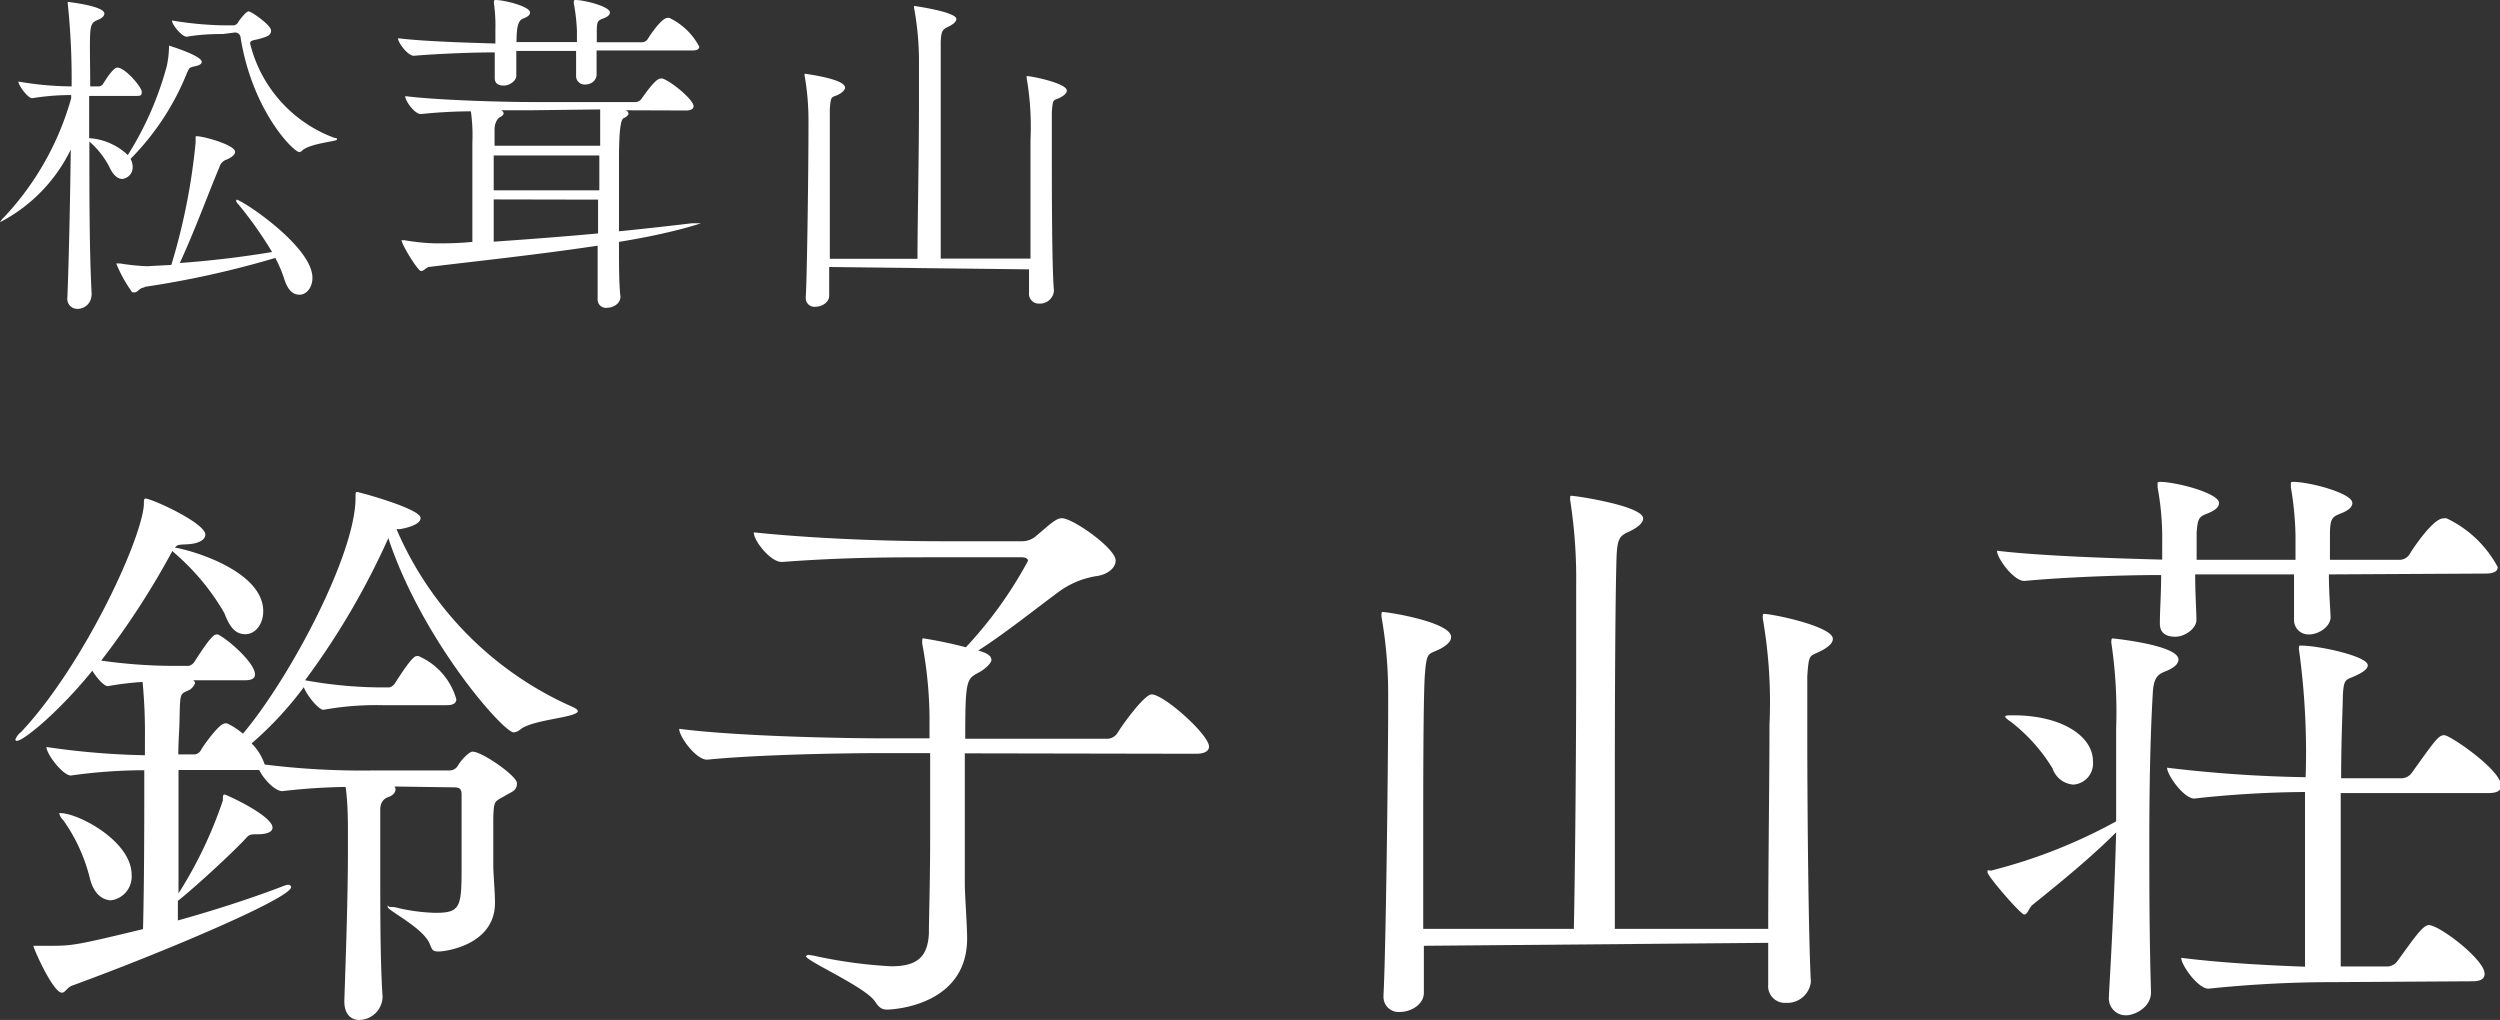 <svg xmlns="http://www.w3.org/2000/svg" viewBox="0 0 118.34 48.28"><rect x="0" y="0" width="118.34" height="48.28" fill="#333333" stroke="none"/><defs><style>.cls-1{fill:#fff;}</style></defs><title>logo</title><g id="レイヤー_2" data-name="レイヤー 2"><g id="レイヤー_1-2" data-name="レイヤー 1"><path class="cls-1" d="M4.33,14a.66.66,0,0,1-.67.62.47.47,0,0,1-.47-.54v0c.07-1.78.13-4.53.16-7A7.64,7.64,0,0,1,0,10.52s0,0,0,0,.07-.13.23-.28A13.56,13.56,0,0,0,3.37,4.65V4.5a11.27,11.27,0,0,0-1.85.15h0c-.2,0-.65-.61-.65-.79a15.25,15.25,0,0,0,2.52.23A33.93,33.93,0,0,0,3.21.2a.37.37,0,0,1,0-.11s0,0,0,0S4.94.28,4.94.64c0,.1-.08.2-.28.29s-.36.11-.39.64,0,1.42,0,2.52h.43A.31.31,0,0,0,4.86,4c.21-.34.52-.8.69-.8.38,0,1.16.93,1.16,1.14s-.07.2-.31.2H4.22v2a2.93,2.93,0,0,1,1.83.8A15.4,15.4,0,0,0,7.9,3.11,5,5,0,0,0,8,2.27c0-.07,0-.11,0-.11s1.55.47,1.55.77c0,.08-.08.16-.33.21s-.25.07-.36.29A12.27,12.27,0,0,1,6.18,7.52a.81.81,0,0,1,.1.38.55.55,0,0,1-.49.57c-.18,0-.39-.13-.56-.46a4,4,0,0,0-1-1.31c0,2.47,0,5.23.11,7.25Zm2.5-.39c-.21,0-.31.23-.46.23s-.11,0-.2-.13a6.53,6.53,0,0,1-.67-1.24s0,0,.07,0l.11,0a9.89,9.89,0,0,0,1.24.13H7l1.11-.06A29.41,29.41,0,0,0,9.26,6.74V6.58a1.3,1.3,0,0,0,0-.13s0,0,.07,0c.31,0,1.8.41,1.8.74,0,.11-.11.23-.39.36a.52.52,0,0,0-.36.38C10,8.8,9.19,11,8.51,12.45c1.78-.13,3.22-.33,4.37-.52a18.44,18.44,0,0,0-1.69-2.37.22.22,0,0,1,0-.11s0,0,0,0c.25,0,3.6,2.21,3.6,3.7,0,.47-.29.8-.61.8s-.56-.21-.74-.79a5.65,5.65,0,0,0-.41-.95A44.74,44.74,0,0,1,6.84,13.58Zm3.73-12c-.25,0-1,0-1.72.13h0c-.23,0-.7-.57-.7-.77a16.57,16.57,0,0,0,2.4.23h.54A.31.31,0,0,0,11.3,1c.07-.08.34-.46.47-.46s1.06.65,1.06.9-.21.29-.42.36c-.39.13-.57.08-.57.26a6.38,6.38,0,0,0,4,4.47c.08,0,.11,0,.11.08s-1.29.18-1.65.52a.19.19,0,0,1-.13.07c-.26,0-2.21-1.91-2.78-5.41a.26.26,0,0,0-.29-.25Z"/><path class="cls-1" d="M28.24,2.39c0,.41,0,.85,0,1.13S28,4,27.7,4a.4.4,0,0,1-.43-.41v0c0-.33,0-.77,0-1.18H24.44c0,.46,0,.95,0,1.18s-.31.46-.59.46-.43-.11-.43-.36v0c0-.28,0-.75,0-1.21-1.16,0-2.78.07-3.83.16h0c-.29,0-.75-.62-.75-.83,1.21.15,3.26.21,4.61.25V1.42A7.75,7.75,0,0,0,23.38.15a.69.69,0,0,0,0-.08s0-.07.07-.07c.44,0,1.64.31,1.64.59,0,.1-.08.2-.33.29s-.31.46-.31,1.11h2.86V1.47A8.89,8.89,0,0,0,27.16.15a.69.69,0,0,0,0-.08s0-.07.07-.07c.44,0,1.64.31,1.64.59,0,.1-.08.2-.33.29s-.28.16-.29.52V2H30.4a.34.34,0,0,0,.26-.15c.15-.25.67-1,.93-1a.21.21,0,0,1,.1,0A3.11,3.11,0,0,1,33.1,2.21c0,.1-.07.18-.34.18Zm1.31,2.83c.15,0,.2.1.2.16s-.1.16-.2.2-.25.11-.25,2c0,.95,0,2.19,0,3.37,1.18-.12,2.36-.25,3.44-.38l.26,0c.13,0,.18,0,.18,0s-1.34.47-3.88.88c0,1.08,0,2,.07,2.6,0,.33-.36.52-.64.52a.39.39,0,0,1-.44-.39v0c0-.57,0-1.52,0-2.55-2.93.44-6.08.77-7.93,1-.18,0-.28.2-.43.2s-.92-1.26-.92-1.46c0,0,0,0,0,0l.13,0a9.87,9.87,0,0,0,1.5.15c.47,0,1,0,1.72-.07,0-.93,0-2.47,0-3.5V6.77a8.32,8.32,0,0,0-.07-1.5c-.85,0-1.73.06-2.37.13h0c-.29,0-.74-.62-.74-.85v0c1.67.21,4.92.28,5.86.28h5.05a.35.35,0,0,0,.28-.16c.33-.46.69-.95.9-.95a.21.21,0,0,1,.1,0c.44.16,1.46,1,1.46,1.31,0,.1-.08.2-.36.2Zm-4.48,0-1.49,0,.1,0c.11,0,.16.1.16.15s-.07.13-.18.18-.25.29-.25.56,0,.47,0,.79h5c0-.26,0-.46,0-.56,0-.39,0-.83,0-1.16Zm3.3,2.14h-5c0,.51,0,1.08,0,1.65h5Zm-5,2.08v2c1.47-.1,3.19-.23,4.94-.39,0-.54,0-1.08,0-1.6Z"/><path class="cls-1" d="M39.25,12.64V14c0,.31-.34.52-.65.52a.41.41,0,0,1-.46-.42v0c.07-1.19.13-6.35.13-8V5.66a12.05,12.05,0,0,0-.18-2.06.37.37,0,0,1,0-.11s0,0,0,0S40,3.73,40,4.14c0,.11-.1.21-.26.31-.36.2-.41,0-.46.72,0,.41,0,2.13,0,4,0,1.06,0,2.16,0,3.08h4.15c0-1.67.07-4.81.07-7.2,0-.92,0-1.72,0-2.29A14,14,0,0,0,43.27.38a.29.29,0,0,1,0-.1s0,0,0,0,2,.28,2,.62c0,.13-.16.26-.41.38s-.31.2-.33.72c0,1.11,0,3.78,0,6.38,0,1.39,0,2.76,0,3.86h4.25c0-1.65,0-4.14,0-5.63a13.47,13.47,0,0,0-.18-2.9.37.37,0,0,1,0-.11s0,0,0,0c.23,0,1.9.34,1.9.69,0,.11-.11.21-.28.31-.36.2-.38,0-.43.72,0,.18,0,.79,0,1.6,0,2.13,0,5.73.1,6.84a.66.66,0,0,1-.69.61.46.46,0,0,1-.49-.51v0c0-.18,0-.59,0-1.11Z"/><path class="cls-1" d="M18.66,37.23a.15.15,0,0,1,.06.14c0,.14-.11.28-.34.36S18,38,18,38.32c0,.81,0,1.82,0,2.86,0,2.08,0,4.4.11,6A1.12,1.12,0,0,1,17,48.28c-.36,0-.7-.25-.7-.87v-.06c.08-2.33.17-5,.17-7.07v-.87c0-.42,0-1.43-.11-2.16a29.14,29.14,0,0,0-3,.2h0c-.31,0-.84-.5-1.09-1H8.45c0,.93,0,1.91,0,2.92s0,2,0,2.92a20.15,20.15,0,0,0,2.1-4.4c0-.2,0-.28.08-.28s2.27,1,2.27,1.57c0,.17-.2.31-.7.31h-.08c-.39,0-.36.08-.62.34-.65.67-2.08,2-3,2.75l-.08.06c0,.31,0,.62,0,.93,1.91-.53,3.67-1.12,5-1.63a.89.89,0,0,1,.22-.06.13.13,0,0,1,.14.11c0,.53-6.11,3.11-10.35,4.66-.25.08-.34.34-.5.34-.42,0-1.35-2.1-1.35-2.22h.7c1.12,0,1.23,0,4.49-.79.06-2.38.06-5.24.06-7.52a25.18,25.18,0,0,0-3.48.25h0c-.36,0-1.15-1-1.15-1.35a36,36,0,0,0,4.66.39V35a25.43,25.43,0,0,0-.11-2.72,14.48,14.48,0,0,0-1.65.2h0c-.17,0-.5-.36-.73-.73C2.84,33.64,1.13,35.07.79,35.07A.06.06,0,0,1,.73,35,.81.81,0,0,1,1,34.65c2.92-3.11,5.67-9,5.81-10.74,0-.22,0-.31.08-.31.28,0,2.83,1.15,2.83,1.71,0,.25-.34.42-.79.45s-.53,0-.65.17h.06c1.26.25,4.12,1.26,4.12,3,0,.64-.39,1.09-.84,1.09s-.73-.28-1-1a11.05,11.05,0,0,0-2.38-2.86l-.08-.08a37.83,37.83,0,0,1-3.37,5.19,24.62,24.62,0,0,0,3.65.25h.5a.46.46,0,0,0,.28-.22c.45-.7.84-1.26,1-1.26a.17.17,0,0,1,.11,0c.5.25,1.74,1.35,1.74,1.88,0,.14-.08.28-.45.28H9.15c.06.06.08.08.08.14s-.14.25-.25.31c-.45.22-.45.08-.48,1.29,0,.53-.06,1.12-.06,1.77h.79a.39.39,0,0,0,.28-.2c.14-.25.87-1.26,1.12-1.26a.21.21,0,0,1,.14,0,3.62,3.62,0,0,1,.73.48c2.24-2.66,5.33-8.5,5.33-11.16,0-.25,0-.28.08-.28s3,.79,3,1.23c0,.22-.34.42-1,.53a1.19,1.19,0,0,0-.14,0,16.16,16.16,0,0,0,8.33,8.41c.17.08.25.14.25.2,0,.31-2.13.39-2.72.87a.59.59,0,0,1-.31.14c-.5,0-4.35-4.38-5.95-9.23l0,.06a35.8,35.8,0,0,1-3.93,6.7,20.41,20.41,0,0,0,3.65.34h.34a.46.46,0,0,0,.28-.22c.45-.7.84-1.26,1-1.26a.17.17,0,0,1,.11,0A3.16,3.16,0,0,1,21.6,33.1c0,.14-.08.28-.45.28H18.09a13.93,13.93,0,0,0-2.78.22h0c-.22,0-.76-.64-.93-1.07a16.47,16.47,0,0,1-2.47,2.66,2.55,2.55,0,0,1,.62,1,37.3,37.3,0,0,0,5.19.28h3.56a.45.45,0,0,0,.39-.22c.14-.25.53-.67.7-.67.45,0,2.1,1.15,2.1,1.49s-.2.39-.5.56c-.56.34-.59.2-.62,1.09v.62c0,.59,0,1.26,0,1.63s.08,1.26.08,1.77c0,2-2.36,2.3-2.66,2.3s-.31-.08-.42-.34c-.28-.76-2-1.6-2-1.77s0,0,.11,0a1.4,1.4,0,0,1,.42.06,8.72,8.72,0,0,0,1.74.22c1.23,0,1.23-.31,1.23-2.38,0-1.12,0-2.36,0-3.2,0-.28-.08-.36-.36-.36ZM4.24,41.52A8.1,8.1,0,0,0,3,38.83a.71.71,0,0,1-.2-.34s0,0,.06,0c.84,0,3.37,1.32,3.37,2.92a1.13,1.13,0,0,1-1,1.21C4.8,42.58,4.41,42.27,4.24,41.52Z"/><path class="cls-1" d="M45.67,35.66v2c0,1.71,0,3.37,0,4.15,0,.56.11,2,.11,2.61,0,3.2-3.53,3.37-3.79,3.37s-.39-.11-.56-.37c-.45-.7-3.28-1.93-3.28-2.16,0,0,.06-.06.11-.06a2.87,2.87,0,0,1,.36.06,22.37,22.37,0,0,0,3.56.48c1.18,0,1.74-.39,1.79-1.57,0-.62.06-2.5.06-4.52,0-1.43,0-2.92,0-4H41.63c-1.57,0-5.64.06-8.16.31h0c-.53,0-1.32-1.09-1.32-1.46,2.89.37,8,.45,9.65.45H44c0-.48,0-.84,0-1a19.67,19.67,0,0,0-.34-3.45.79.79,0,0,1,0-.22c0-.06,0-.06.06-.06a19.87,19.87,0,0,1,2,.42,19.55,19.55,0,0,0,2.94-4.09c0-.08-.06-.17-.31-.17H44.52c-2.41,0-4.54,0-7.49.22H37c-.53,0-1.32-1-1.32-1.4,3.79.39,7.66.42,8.89.42h3.81a1,1,0,0,0,.7-.28c.25-.2.67-.59.87-.7a.58.58,0,0,1,.31-.11c.53,0,2.55,1.43,2.55,2,0,.37-.39.65-.84.73a4.09,4.09,0,0,0-1.82.73c-1,.73-2.58,2-3.84,2.8l.17.06c.34.11.45.25.45.39s-.28.42-.59.59c-.59.31-.65.34-.65,3.14H52.4a.58.58,0,0,0,.48-.25c.39-.62,1.32-1.85,1.63-1.85.59,0,2.72,1.91,2.72,2.47,0,.17-.14.34-.62.34Z"/><path class="cls-1" d="M67.4,44.77V47c0,.53-.59.9-1.12.9a.71.71,0,0,1-.79-.73v-.08c.11-2,.22-10.88.22-13.63v-.7a20.7,20.7,0,0,0-.31-3.53.63.63,0,0,1,0-.2c0-.06,0-.06.06-.06.25,0,3.23.48,3.23,1.18,0,.2-.17.36-.45.53-.62.34-.7.08-.79,1.23-.06.7-.08,3.65-.08,6.79,0,1.82,0,3.7,0,5.27H74.5c.06-2.86.11-8.25.11-12.34,0-1.57,0-2.95,0-3.93a24.1,24.1,0,0,0-.28-4,.49.49,0,0,1,0-.17c0-.06,0-.06.06-.06.22,0,3.39.48,3.39,1.07,0,.22-.28.45-.7.64s-.53.34-.56,1.23c-.06,1.91-.08,6.48-.08,10.94,0,2.38,0,4.74,0,6.62H83.7c0-2.83.06-7.1.06-9.65a23.13,23.13,0,0,0-.31-5,.62.62,0,0,1,0-.2c0-.06,0-.06.06-.06.39,0,3.25.59,3.25,1.18,0,.2-.2.37-.48.53-.62.34-.65.08-.73,1.23,0,.31,0,1.35,0,2.75,0,3.65.06,9.82.17,11.72a1.12,1.12,0,0,1-1.18,1,.79.79,0,0,1-.84-.87v-.06c0-.31,0-1,0-1.91Z"/><path class="cls-1" d="M96.24,42.81c-.2.14-.25.48-.42.48s-1.74-1.82-1.74-2,.06-.06.17-.08a24.9,24.9,0,0,0,5.92-2.33c0-1.07,0-2.1,0-3.14V34.48a22.21,22.21,0,0,0-.22-4,.55.55,0,0,1,0-.2.06.06,0,0,1,.06-.06s3.11.31,3.11,1c0,.17-.14.34-.48.5s-.67.17-.73,1c-.11,1.82-.17,4.15-.17,7.07,0,2.1,0,4.49.08,7.18,0,.73-.79,1.09-1.18,1.09a.8.8,0,0,1-.81-.9v-.08c.17-3,.28-5.41.34-7.68C99,40.56,97.78,41.57,96.24,42.81Zm14-15.62c0,.76.06,1.54.08,2s-.56.84-1,.84a.68.68,0,0,1-.73-.7v-.06c0-.53,0-1.32,0-2.08h-4.68c0,.87.06,1.77.06,2.16s-.53.79-1,.79-.73-.2-.73-.62v-.08c0-.48.06-1.35.06-2.22-2,0-4.68.11-6.48.28h0c-.5,0-1.29-1.07-1.29-1.43,2.1.25,5.52.36,7.82.42V25.25a13.2,13.2,0,0,0-.22-2.19,1.27,1.27,0,0,0,0-.14c0-.08,0-.11.11-.11.76,0,2.8.53,2.8,1,0,.17-.14.34-.56.5s-.45.28-.5.9v1.29h4.68V25.33a15.25,15.25,0,0,0-.22-2.27,1.27,1.27,0,0,0,0-.14c0-.08,0-.11.11-.11.76,0,2.8.53,2.8,1,0,.17-.14.34-.56.5s-.48.28-.5.9v1.29h3.31a.57.57,0,0,0,.45-.25c.25-.42,1.15-1.71,1.6-1.71a.35.35,0,0,1,.17,0,5.32,5.32,0,0,1,2.41,2.3c0,.17-.11.31-.59.31Zm-13.07,9.2a8.17,8.17,0,0,0-1.94-2.19c-.2-.14-.31-.22-.31-.28s.14-.06.39-.06c2.3,0,3.76,1,3.76,2.16a1,1,0,0,1-.93,1.12A1.13,1.13,0,0,1,97.16,36.38Zm13.32,10.1a56.9,56.9,0,0,0-5.95.31h0c-.5,0-1.29-1.12-1.29-1.46,2,.25,4.21.36,5.86.42,0-2.08,0-5.55,0-8.27a50,50,0,0,0-5.24.31h0c-.5,0-1.29-1.12-1.29-1.46a62.54,62.54,0,0,0,6.56.45,35.46,35.46,0,0,0-.31-6,.35.35,0,0,1,0-.17c0-.06,0-.06.11-.06.81,0,3.14.5,3.14.93,0,.17-.2.31-.48.45-.56.28-.65.11-.7,1,0,.5-.08,2-.08,3.9h2.86a.62.62,0,0,0,.48-.25c1.07-1.49,1.26-1.79,1.54-1.79s2.69,1.65,2.69,2.38c0,.2-.11.36-.59.36h-7V40c0,2.13,0,4.23,0,5.75H113a.62.62,0,0,0,.48-.25c.79-1.09,1.21-1.71,1.49-1.71.5,0,2.64,1.63,2.64,2.3,0,.2-.11.36-.59.36Z"/></g></g></svg>